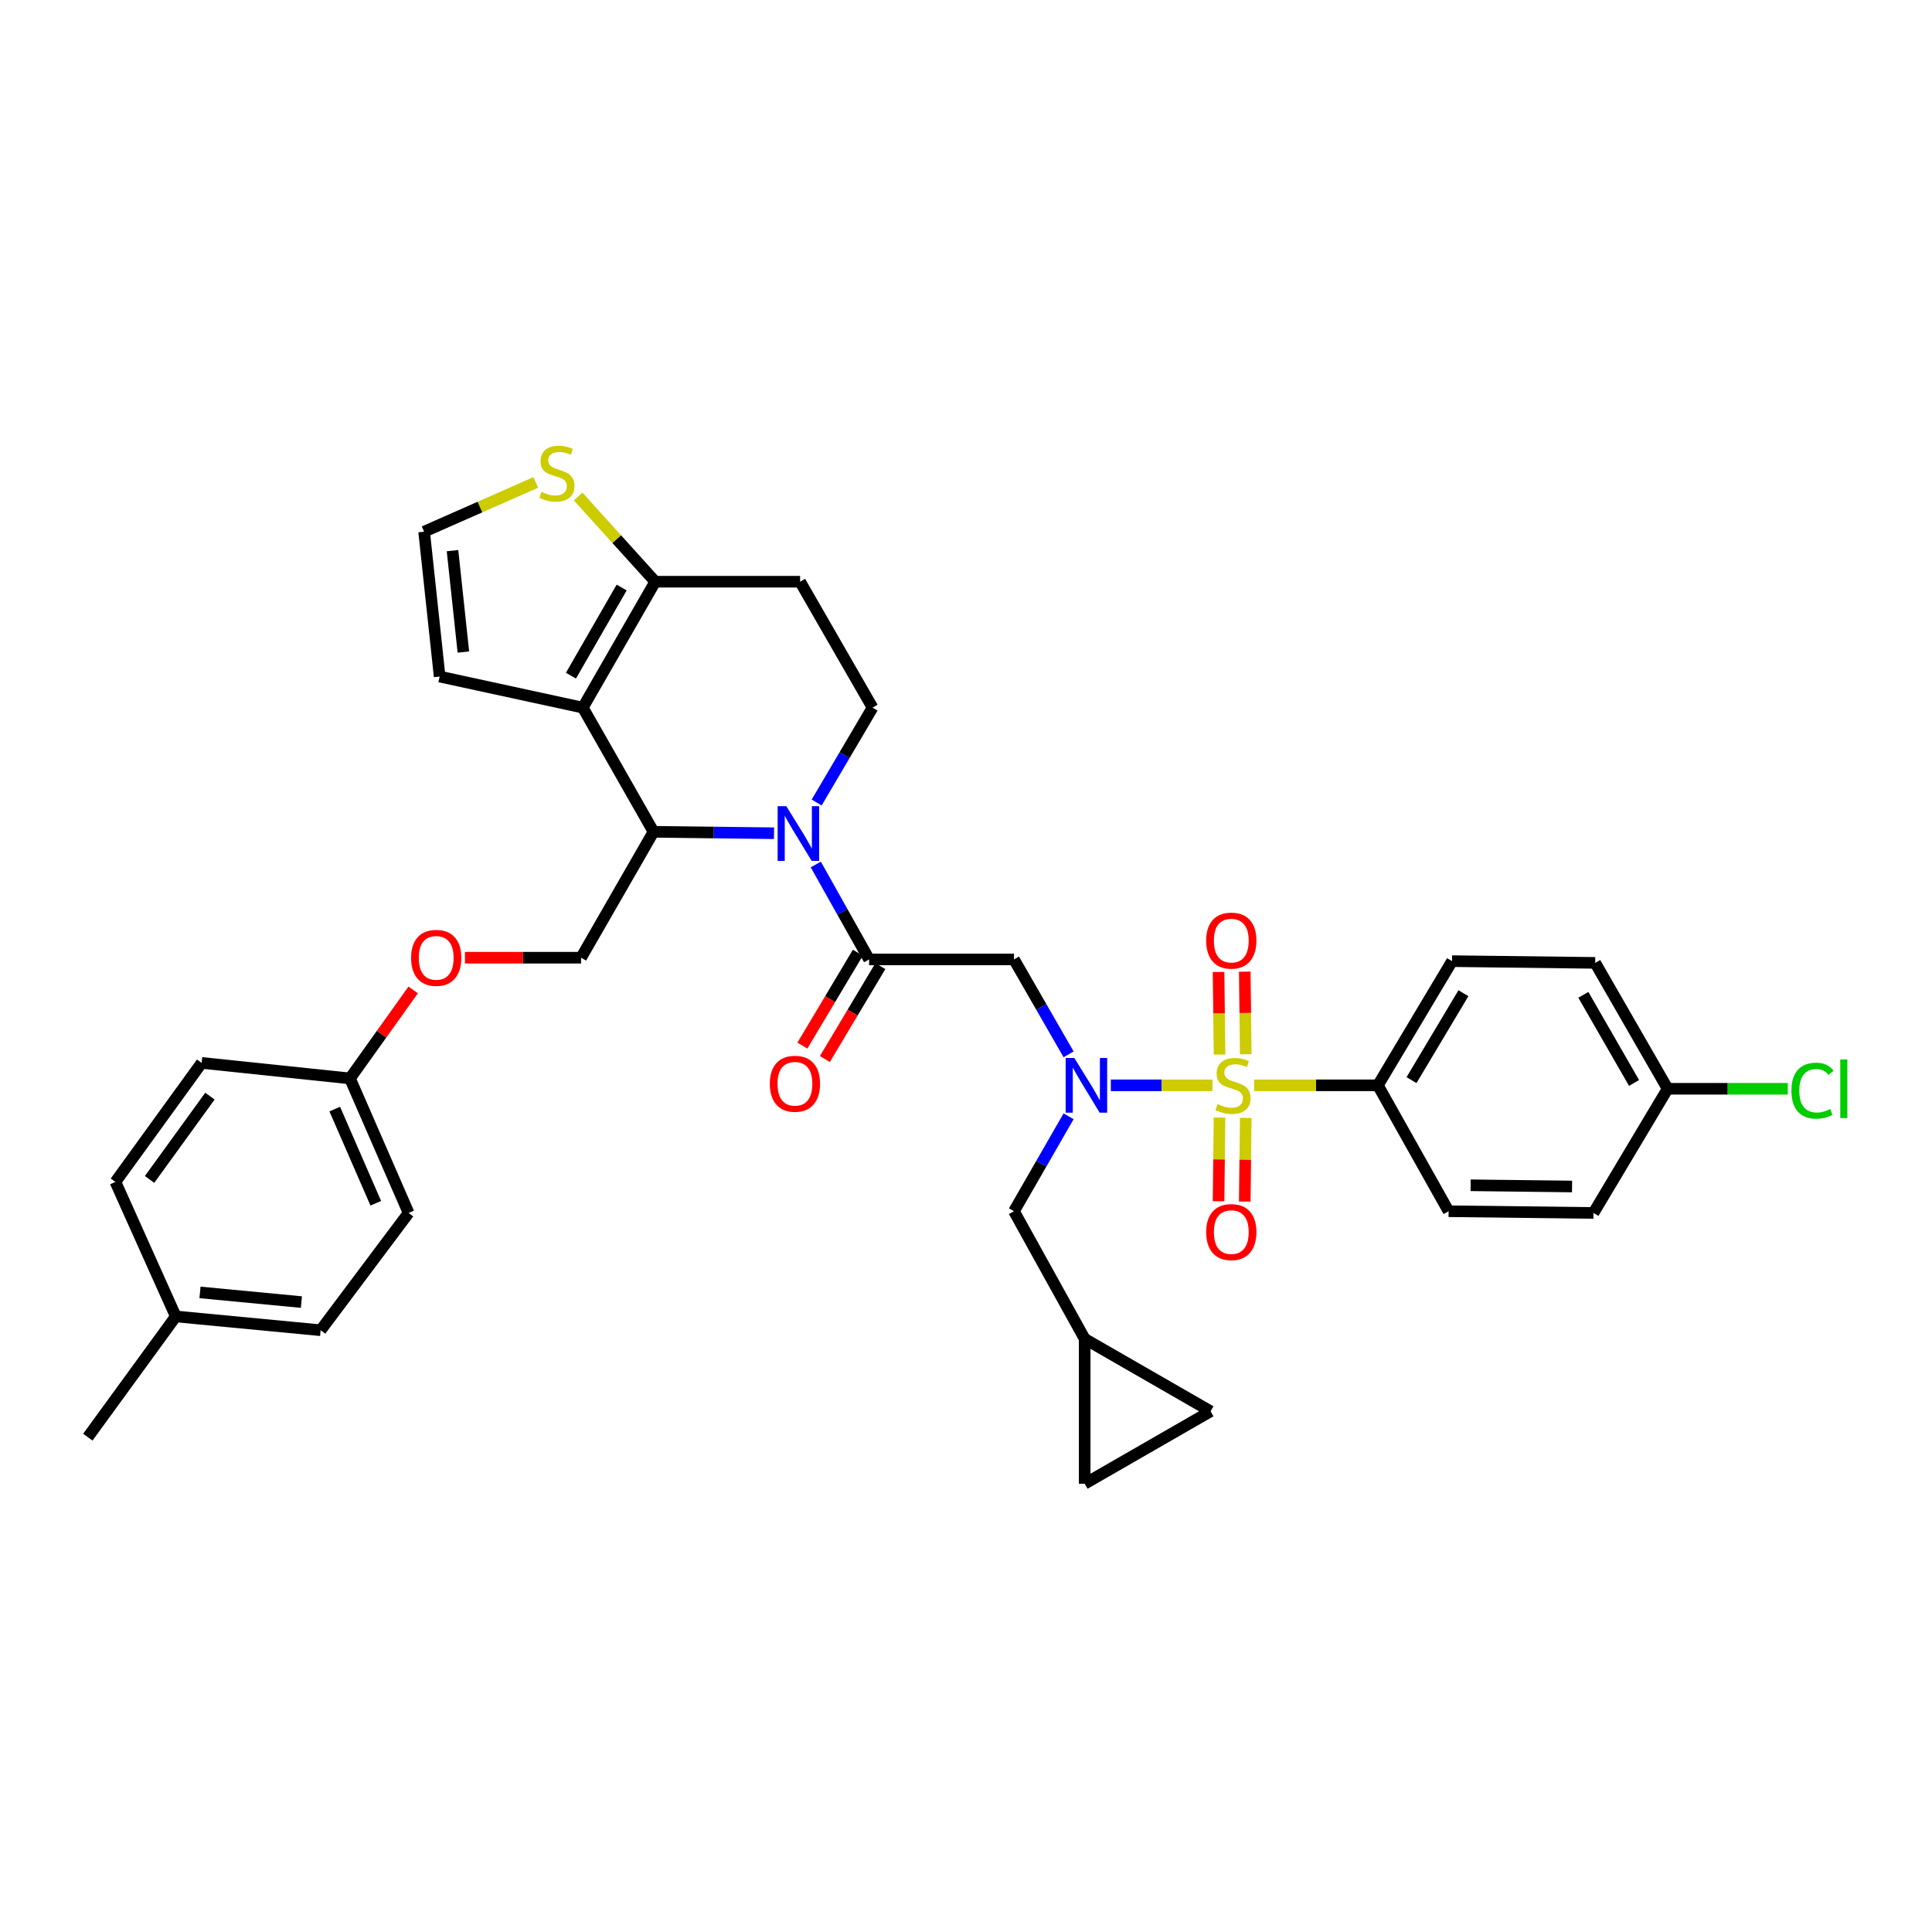 <?xml version='1.0' encoding='iso-8859-1'?>
<svg version='1.1' baseProfile='full'
              xmlns='http://www.w3.org/2000/svg'
                      xmlns:rdkit='http://www.rdkit.org/xml'
                      xmlns:xlink='http://www.w3.org/1999/xlink'
                  xml:space='preserve'
width='1000px' height='1000px' viewBox='0 0 1000 1000'>
<!-- END OF HEADER -->
<rect style='opacity:1.0;fill:#FFFFFF;stroke:none' width='1000' height='1000' x='0' y='0'> </rect>
<path class='bond-0' d='M 713.194,561.762 L 751.576,497.486' style='fill:none;fill-rule:evenodd;stroke:#000000;stroke-width:6px;stroke-linecap:butt;stroke-linejoin:miter;stroke-opacity:1' />
<path class='bond-0' d='M 730.598,559.075 L 757.466,514.082' style='fill:none;fill-rule:evenodd;stroke:#000000;stroke-width:6px;stroke-linecap:butt;stroke-linejoin:miter;stroke-opacity:1' />
<path class='bond-1' d='M 713.194,561.762 L 749.79,626.928' style='fill:none;fill-rule:evenodd;stroke:#000000;stroke-width:6px;stroke-linecap:butt;stroke-linejoin:miter;stroke-opacity:1' />
<path class='bond-2' d='M 713.194,561.762 L 681.179,561.762' style='fill:none;fill-rule:evenodd;stroke:#000000;stroke-width:6px;stroke-linecap:butt;stroke-linejoin:miter;stroke-opacity:1' />
<path class='bond-2' d='M 681.179,561.762 L 649.164,561.762' style='fill:none;fill-rule:evenodd;stroke:#CCCC00;stroke-width:6px;stroke-linecap:butt;stroke-linejoin:miter;stroke-opacity:1' />
<path class='bond-3' d='M 553.098,545.723 L 538.966,521.16' style='fill:none;fill-rule:evenodd;stroke:#0000FF;stroke-width:6px;stroke-linecap:butt;stroke-linejoin:miter;stroke-opacity:1' />
<path class='bond-3' d='M 538.966,521.16 L 524.834,496.596' style='fill:none;fill-rule:evenodd;stroke:#000000;stroke-width:6px;stroke-linecap:butt;stroke-linejoin:miter;stroke-opacity:1' />
<path class='bond-4' d='M 574.964,561.762 L 601.256,561.762' style='fill:none;fill-rule:evenodd;stroke:#0000FF;stroke-width:6px;stroke-linecap:butt;stroke-linejoin:miter;stroke-opacity:1' />
<path class='bond-4' d='M 601.256,561.762 L 627.548,561.762' style='fill:none;fill-rule:evenodd;stroke:#CCCC00;stroke-width:6px;stroke-linecap:butt;stroke-linejoin:miter;stroke-opacity:1' />
<path class='bond-5' d='M 553.098,577.802 L 538.966,602.365' style='fill:none;fill-rule:evenodd;stroke:#0000FF;stroke-width:6px;stroke-linecap:butt;stroke-linejoin:miter;stroke-opacity:1' />
<path class='bond-5' d='M 538.966,602.365 L 524.834,626.928' style='fill:none;fill-rule:evenodd;stroke:#000000;stroke-width:6px;stroke-linecap:butt;stroke-linejoin:miter;stroke-opacity:1' />
<path class='bond-6' d='M 644.8,545.686 L 644.544,524.308' style='fill:none;fill-rule:evenodd;stroke:#CCCC00;stroke-width:6px;stroke-linecap:butt;stroke-linejoin:miter;stroke-opacity:1' />
<path class='bond-6' d='M 644.544,524.308 L 644.288,502.93' style='fill:none;fill-rule:evenodd;stroke:#FF0000;stroke-width:6px;stroke-linecap:butt;stroke-linejoin:miter;stroke-opacity:1' />
<path class='bond-6' d='M 631.235,545.849 L 630.98,524.471' style='fill:none;fill-rule:evenodd;stroke:#CCCC00;stroke-width:6px;stroke-linecap:butt;stroke-linejoin:miter;stroke-opacity:1' />
<path class='bond-6' d='M 630.98,524.471 L 630.724,503.093' style='fill:none;fill-rule:evenodd;stroke:#FF0000;stroke-width:6px;stroke-linecap:butt;stroke-linejoin:miter;stroke-opacity:1' />
<path class='bond-7' d='M 631.228,578.459 L 630.973,600.113' style='fill:none;fill-rule:evenodd;stroke:#CCCC00;stroke-width:6px;stroke-linecap:butt;stroke-linejoin:miter;stroke-opacity:1' />
<path class='bond-7' d='M 630.973,600.113 L 630.717,621.767' style='fill:none;fill-rule:evenodd;stroke:#FF0000;stroke-width:6px;stroke-linecap:butt;stroke-linejoin:miter;stroke-opacity:1' />
<path class='bond-7' d='M 644.793,578.62 L 644.537,600.273' style='fill:none;fill-rule:evenodd;stroke:#CCCC00;stroke-width:6px;stroke-linecap:butt;stroke-linejoin:miter;stroke-opacity:1' />
<path class='bond-7' d='M 644.537,600.273 L 644.281,621.927' style='fill:none;fill-rule:evenodd;stroke:#FF0000;stroke-width:6px;stroke-linecap:butt;stroke-linejoin:miter;stroke-opacity:1' />
<path class='bond-8' d='M 751.576,497.486 L 825.673,498.383' style='fill:none;fill-rule:evenodd;stroke:#000000;stroke-width:6px;stroke-linecap:butt;stroke-linejoin:miter;stroke-opacity:1' />
<path class='bond-9' d='M 749.79,626.928 L 824.783,627.825' style='fill:none;fill-rule:evenodd;stroke:#000000;stroke-width:6px;stroke-linecap:butt;stroke-linejoin:miter;stroke-opacity:1' />
<path class='bond-9' d='M 761.201,613.498 L 813.697,614.126' style='fill:none;fill-rule:evenodd;stroke:#000000;stroke-width:6px;stroke-linecap:butt;stroke-linejoin:miter;stroke-opacity:1' />
<path class='bond-10' d='M 561.43,692.99 L 561.43,767.976' style='fill:none;fill-rule:evenodd;stroke:#000000;stroke-width:6px;stroke-linecap:butt;stroke-linejoin:miter;stroke-opacity:1' />
<path class='bond-11' d='M 561.43,692.99 L 626.603,730.483' style='fill:none;fill-rule:evenodd;stroke:#000000;stroke-width:6px;stroke-linecap:butt;stroke-linejoin:miter;stroke-opacity:1' />
<path class='bond-12' d='M 561.43,692.99 L 524.834,626.928' style='fill:none;fill-rule:evenodd;stroke:#000000;stroke-width:6px;stroke-linecap:butt;stroke-linejoin:miter;stroke-opacity:1' />
<path class='bond-13' d='M 561.43,767.976 L 626.603,730.483' style='fill:none;fill-rule:evenodd;stroke:#000000;stroke-width:6px;stroke-linecap:butt;stroke-linejoin:miter;stroke-opacity:1' />
<path class='bond-14' d='M 400.63,431.28 L 369.445,430.907' style='fill:none;fill-rule:evenodd;stroke:#0000FF;stroke-width:6px;stroke-linecap:butt;stroke-linejoin:miter;stroke-opacity:1' />
<path class='bond-14' d='M 369.445,430.907 L 338.26,430.534' style='fill:none;fill-rule:evenodd;stroke:#000000;stroke-width:6px;stroke-linecap:butt;stroke-linejoin:miter;stroke-opacity:1' />
<path class='bond-15' d='M 422.248,447.459 L 436.048,472.028' style='fill:none;fill-rule:evenodd;stroke:#0000FF;stroke-width:6px;stroke-linecap:butt;stroke-linejoin:miter;stroke-opacity:1' />
<path class='bond-15' d='M 436.048,472.028 L 449.848,496.596' style='fill:none;fill-rule:evenodd;stroke:#000000;stroke-width:6px;stroke-linecap:butt;stroke-linejoin:miter;stroke-opacity:1' />
<path class='bond-16' d='M 422.701,415.38 L 437.168,390.822' style='fill:none;fill-rule:evenodd;stroke:#0000FF;stroke-width:6px;stroke-linecap:butt;stroke-linejoin:miter;stroke-opacity:1' />
<path class='bond-16' d='M 437.168,390.822 L 451.635,366.265' style='fill:none;fill-rule:evenodd;stroke:#000000;stroke-width:6px;stroke-linecap:butt;stroke-linejoin:miter;stroke-opacity:1' />
<path class='bond-17' d='M 444.025,493.119 L 429.666,517.161' style='fill:none;fill-rule:evenodd;stroke:#000000;stroke-width:6px;stroke-linecap:butt;stroke-linejoin:miter;stroke-opacity:1' />
<path class='bond-17' d='M 429.666,517.161 L 415.306,541.203' style='fill:none;fill-rule:evenodd;stroke:#FF0000;stroke-width:6px;stroke-linecap:butt;stroke-linejoin:miter;stroke-opacity:1' />
<path class='bond-17' d='M 455.672,500.074 L 441.312,524.117' style='fill:none;fill-rule:evenodd;stroke:#000000;stroke-width:6px;stroke-linecap:butt;stroke-linejoin:miter;stroke-opacity:1' />
<path class='bond-17' d='M 441.312,524.117 L 426.953,548.159' style='fill:none;fill-rule:evenodd;stroke:#FF0000;stroke-width:6px;stroke-linecap:butt;stroke-linejoin:miter;stroke-opacity:1' />
<path class='bond-18' d='M 449.848,496.596 L 524.834,496.596' style='fill:none;fill-rule:evenodd;stroke:#000000;stroke-width:6px;stroke-linecap:butt;stroke-linejoin:miter;stroke-opacity:1' />
<path class='bond-19' d='M 338.26,430.534 L 301.656,366.265' style='fill:none;fill-rule:evenodd;stroke:#000000;stroke-width:6px;stroke-linecap:butt;stroke-linejoin:miter;stroke-opacity:1' />
<path class='bond-20' d='M 338.26,430.534 L 300.767,495.707' style='fill:none;fill-rule:evenodd;stroke:#000000;stroke-width:6px;stroke-linecap:butt;stroke-linejoin:miter;stroke-opacity:1' />
<path class='bond-21' d='M 451.635,366.265 L 414.134,301.092' style='fill:none;fill-rule:evenodd;stroke:#000000;stroke-width:6px;stroke-linecap:butt;stroke-linejoin:miter;stroke-opacity:1' />
<path class='bond-22' d='M 414.134,301.092 L 339.149,301.092' style='fill:none;fill-rule:evenodd;stroke:#000000;stroke-width:6px;stroke-linecap:butt;stroke-linejoin:miter;stroke-opacity:1' />
<path class='bond-23' d='M 301.656,366.265 L 339.149,301.092' style='fill:none;fill-rule:evenodd;stroke:#000000;stroke-width:6px;stroke-linecap:butt;stroke-linejoin:miter;stroke-opacity:1' />
<path class='bond-23' d='M 295.522,349.725 L 321.767,304.103' style='fill:none;fill-rule:evenodd;stroke:#000000;stroke-width:6px;stroke-linecap:butt;stroke-linejoin:miter;stroke-opacity:1' />
<path class='bond-24' d='M 301.656,366.265 L 227.56,350.19' style='fill:none;fill-rule:evenodd;stroke:#000000;stroke-width:6px;stroke-linecap:butt;stroke-linejoin:miter;stroke-opacity:1' />
<path class='bond-25' d='M 339.149,301.092 L 319.195,279.039' style='fill:none;fill-rule:evenodd;stroke:#000000;stroke-width:6px;stroke-linecap:butt;stroke-linejoin:miter;stroke-opacity:1' />
<path class='bond-25' d='M 319.195,279.039 L 299.24,256.986' style='fill:none;fill-rule:evenodd;stroke:#CCCC00;stroke-width:6px;stroke-linecap:butt;stroke-linejoin:miter;stroke-opacity:1' />
<path class='bond-26' d='M 277.306,249.695 L 248.416,262.45' style='fill:none;fill-rule:evenodd;stroke:#CCCC00;stroke-width:6px;stroke-linecap:butt;stroke-linejoin:miter;stroke-opacity:1' />
<path class='bond-26' d='M 248.416,262.45 L 219.526,275.205' style='fill:none;fill-rule:evenodd;stroke:#000000;stroke-width:6px;stroke-linecap:butt;stroke-linejoin:miter;stroke-opacity:1' />
<path class='bond-27' d='M 219.526,275.205 L 227.56,350.19' style='fill:none;fill-rule:evenodd;stroke:#000000;stroke-width:6px;stroke-linecap:butt;stroke-linejoin:miter;stroke-opacity:1' />
<path class='bond-27' d='M 234.219,285.007 L 239.843,337.497' style='fill:none;fill-rule:evenodd;stroke:#000000;stroke-width:6px;stroke-linecap:butt;stroke-linejoin:miter;stroke-opacity:1' />
<path class='bond-28' d='M 181.144,558.19 L 104.373,550.156' style='fill:none;fill-rule:evenodd;stroke:#000000;stroke-width:6px;stroke-linecap:butt;stroke-linejoin:miter;stroke-opacity:1' />
<path class='bond-29' d='M 181.144,558.19 L 211.493,627.825' style='fill:none;fill-rule:evenodd;stroke:#000000;stroke-width:6px;stroke-linecap:butt;stroke-linejoin:miter;stroke-opacity:1' />
<path class='bond-29' d='M 173.261,574.055 L 194.505,622.799' style='fill:none;fill-rule:evenodd;stroke:#000000;stroke-width:6px;stroke-linecap:butt;stroke-linejoin:miter;stroke-opacity:1' />
<path class='bond-30' d='M 181.144,558.19 L 197.505,535.288' style='fill:none;fill-rule:evenodd;stroke:#000000;stroke-width:6px;stroke-linecap:butt;stroke-linejoin:miter;stroke-opacity:1' />
<path class='bond-30' d='M 197.505,535.288 L 213.866,512.387' style='fill:none;fill-rule:evenodd;stroke:#FF0000;stroke-width:6px;stroke-linecap:butt;stroke-linejoin:miter;stroke-opacity:1' />
<path class='bond-31' d='M 240.656,495.707 L 270.711,495.707' style='fill:none;fill-rule:evenodd;stroke:#FF0000;stroke-width:6px;stroke-linecap:butt;stroke-linejoin:miter;stroke-opacity:1' />
<path class='bond-31' d='M 270.711,495.707 L 300.767,495.707' style='fill:none;fill-rule:evenodd;stroke:#000000;stroke-width:6px;stroke-linecap:butt;stroke-linejoin:miter;stroke-opacity:1' />
<path class='bond-32' d='M 90.981,681.385 L 165.966,688.529' style='fill:none;fill-rule:evenodd;stroke:#000000;stroke-width:6px;stroke-linecap:butt;stroke-linejoin:miter;stroke-opacity:1' />
<path class='bond-32' d='M 103.515,668.952 L 156.005,673.953' style='fill:none;fill-rule:evenodd;stroke:#000000;stroke-width:6px;stroke-linecap:butt;stroke-linejoin:miter;stroke-opacity:1' />
<path class='bond-33' d='M 90.981,681.385 L 45.455,743.875' style='fill:none;fill-rule:evenodd;stroke:#000000;stroke-width:6px;stroke-linecap:butt;stroke-linejoin:miter;stroke-opacity:1' />
<path class='bond-34' d='M 90.981,681.385 L 59.736,611.758' style='fill:none;fill-rule:evenodd;stroke:#000000;stroke-width:6px;stroke-linecap:butt;stroke-linejoin:miter;stroke-opacity:1' />
<path class='bond-35' d='M 104.373,550.156 L 59.736,611.758' style='fill:none;fill-rule:evenodd;stroke:#000000;stroke-width:6px;stroke-linecap:butt;stroke-linejoin:miter;stroke-opacity:1' />
<path class='bond-35' d='M 108.662,567.356 L 77.416,610.477' style='fill:none;fill-rule:evenodd;stroke:#000000;stroke-width:6px;stroke-linecap:butt;stroke-linejoin:miter;stroke-opacity:1' />
<path class='bond-36' d='M 211.493,627.825 L 165.966,688.529' style='fill:none;fill-rule:evenodd;stroke:#000000;stroke-width:6px;stroke-linecap:butt;stroke-linejoin:miter;stroke-opacity:1' />
<path class='bond-37' d='M 863.165,563.548 L 824.783,627.825' style='fill:none;fill-rule:evenodd;stroke:#000000;stroke-width:6px;stroke-linecap:butt;stroke-linejoin:miter;stroke-opacity:1' />
<path class='bond-38' d='M 863.165,563.548 L 894.261,563.548' style='fill:none;fill-rule:evenodd;stroke:#000000;stroke-width:6px;stroke-linecap:butt;stroke-linejoin:miter;stroke-opacity:1' />
<path class='bond-38' d='M 894.261,563.548 L 925.356,563.548' style='fill:none;fill-rule:evenodd;stroke:#00CC00;stroke-width:6px;stroke-linecap:butt;stroke-linejoin:miter;stroke-opacity:1' />
<path class='bond-39' d='M 863.165,563.548 L 825.673,498.383' style='fill:none;fill-rule:evenodd;stroke:#000000;stroke-width:6px;stroke-linecap:butt;stroke-linejoin:miter;stroke-opacity:1' />
<path class='bond-39' d='M 845.783,560.538 L 819.538,514.922' style='fill:none;fill-rule:evenodd;stroke:#000000;stroke-width:6px;stroke-linecap:butt;stroke-linejoin:miter;stroke-opacity:1' />
<path  class='atom-1' d='M 556.067 547.602
L 565.347 562.602
Q 566.267 564.082, 567.747 566.762
Q 569.227 569.442, 569.307 569.602
L 569.307 547.602
L 573.067 547.602
L 573.067 575.922
L 569.187 575.922
L 559.227 559.522
Q 558.067 557.602, 556.827 555.402
Q 555.627 553.202, 555.267 552.522
L 555.267 575.922
L 551.587 575.922
L 551.587 547.602
L 556.067 547.602
' fill='#0000FF'/>
<path  class='atom-2' d='M 630.209 571.482
Q 630.529 571.602, 631.849 572.162
Q 633.169 572.722, 634.609 573.082
Q 636.089 573.402, 637.529 573.402
Q 640.209 573.402, 641.769 572.122
Q 643.329 570.802, 643.329 568.522
Q 643.329 566.962, 642.529 566.002
Q 641.769 565.042, 640.569 564.522
Q 639.369 564.002, 637.369 563.402
Q 634.849 562.642, 633.329 561.922
Q 631.849 561.202, 630.769 559.682
Q 629.729 558.162, 629.729 555.602
Q 629.729 552.042, 632.129 549.842
Q 634.569 547.642, 639.369 547.642
Q 642.649 547.642, 646.369 549.202
L 645.449 552.282
Q 642.049 550.882, 639.489 550.882
Q 636.729 550.882, 635.209 552.042
Q 633.689 553.162, 633.729 555.122
Q 633.729 556.642, 634.489 557.562
Q 635.289 558.482, 636.409 559.002
Q 637.569 559.522, 639.489 560.122
Q 642.049 560.922, 643.569 561.722
Q 645.089 562.522, 646.169 564.162
Q 647.289 565.762, 647.289 568.522
Q 647.289 572.442, 644.649 574.562
Q 642.049 576.642, 637.689 576.642
Q 635.169 576.642, 633.249 576.082
Q 631.369 575.562, 629.129 574.642
L 630.209 571.482
' fill='#CCCC00'/>
<path  class='atom-3' d='M 624.312 486.857
Q 624.312 480.057, 627.672 476.257
Q 631.032 472.457, 637.312 472.457
Q 643.592 472.457, 646.952 476.257
Q 650.312 480.057, 650.312 486.857
Q 650.312 493.737, 646.912 497.657
Q 643.512 501.537, 637.312 501.537
Q 631.072 501.537, 627.672 497.657
Q 624.312 493.777, 624.312 486.857
M 637.312 498.337
Q 641.632 498.337, 643.952 495.457
Q 646.312 492.537, 646.312 486.857
Q 646.312 481.297, 643.952 478.497
Q 641.632 475.657, 637.312 475.657
Q 632.992 475.657, 630.632 478.457
Q 628.312 481.257, 628.312 486.857
Q 628.312 492.577, 630.632 495.457
Q 632.992 498.337, 637.312 498.337
' fill='#FF0000'/>
<path  class='atom-4' d='M 624.312 637.724
Q 624.312 630.924, 627.672 627.124
Q 631.032 623.324, 637.312 623.324
Q 643.592 623.324, 646.952 627.124
Q 650.312 630.924, 650.312 637.724
Q 650.312 644.604, 646.912 648.524
Q 643.512 652.404, 637.312 652.404
Q 631.072 652.404, 627.672 648.524
Q 624.312 644.644, 624.312 637.724
M 637.312 649.204
Q 641.632 649.204, 643.952 646.324
Q 646.312 643.404, 646.312 637.724
Q 646.312 632.164, 643.952 629.364
Q 641.632 626.524, 637.312 626.524
Q 632.992 626.524, 630.632 629.324
Q 628.312 632.124, 628.312 637.724
Q 628.312 643.444, 630.632 646.324
Q 632.992 649.204, 637.312 649.204
' fill='#FF0000'/>
<path  class='atom-9' d='M 406.985 417.271
L 416.265 432.271
Q 417.185 433.751, 418.665 436.431
Q 420.145 439.111, 420.225 439.271
L 420.225 417.271
L 423.985 417.271
L 423.985 445.591
L 420.105 445.591
L 410.145 429.191
Q 408.985 427.271, 407.745 425.071
Q 406.545 422.871, 406.185 422.191
L 406.185 445.591
L 402.505 445.591
L 402.505 417.271
L 406.985 417.271
' fill='#0000FF'/>
<path  class='atom-11' d='M 398.459 560.953
Q 398.459 554.153, 401.819 550.353
Q 405.179 546.553, 411.459 546.553
Q 417.739 546.553, 421.099 550.353
Q 424.459 554.153, 424.459 560.953
Q 424.459 567.833, 421.059 571.753
Q 417.659 575.633, 411.459 575.633
Q 405.219 575.633, 401.819 571.753
Q 398.459 567.873, 398.459 560.953
M 411.459 572.433
Q 415.779 572.433, 418.099 569.553
Q 420.459 566.633, 420.459 560.953
Q 420.459 555.393, 418.099 552.593
Q 415.779 549.753, 411.459 549.753
Q 407.139 549.753, 404.779 552.553
Q 402.459 555.353, 402.459 560.953
Q 402.459 566.673, 404.779 569.553
Q 407.139 572.433, 411.459 572.433
' fill='#FF0000'/>
<path  class='atom-18' d='M 280.264 254.576
Q 280.584 254.696, 281.904 255.256
Q 283.224 255.816, 284.664 256.176
Q 286.144 256.496, 287.584 256.496
Q 290.264 256.496, 291.824 255.216
Q 293.384 253.896, 293.384 251.616
Q 293.384 250.056, 292.584 249.096
Q 291.824 248.136, 290.624 247.616
Q 289.424 247.096, 287.424 246.496
Q 284.904 245.736, 283.384 245.016
Q 281.904 244.296, 280.824 242.776
Q 279.784 241.256, 279.784 238.696
Q 279.784 235.136, 282.184 232.936
Q 284.624 230.736, 289.424 230.736
Q 292.704 230.736, 296.424 232.296
L 295.504 235.376
Q 292.104 233.976, 289.544 233.976
Q 286.784 233.976, 285.264 235.136
Q 283.744 236.256, 283.784 238.216
Q 283.784 239.736, 284.544 240.656
Q 285.344 241.576, 286.464 242.096
Q 287.624 242.616, 289.544 243.216
Q 292.104 244.016, 293.624 244.816
Q 295.144 245.616, 296.224 247.256
Q 297.344 248.856, 297.344 251.616
Q 297.344 255.536, 294.704 257.656
Q 292.104 259.736, 287.744 259.736
Q 285.224 259.736, 283.304 259.176
Q 281.424 258.656, 279.184 257.736
L 280.264 254.576
' fill='#CCCC00'/>
<path  class='atom-22' d='M 212.781 495.787
Q 212.781 488.987, 216.141 485.187
Q 219.501 481.387, 225.781 481.387
Q 232.061 481.387, 235.421 485.187
Q 238.781 488.987, 238.781 495.787
Q 238.781 502.667, 235.381 506.587
Q 231.981 510.467, 225.781 510.467
Q 219.541 510.467, 216.141 506.587
Q 212.781 502.707, 212.781 495.787
M 225.781 507.267
Q 230.101 507.267, 232.421 504.387
Q 234.781 501.467, 234.781 495.787
Q 234.781 490.227, 232.421 487.427
Q 230.101 484.587, 225.781 484.587
Q 221.461 484.587, 219.101 487.387
Q 216.781 490.187, 216.781 495.787
Q 216.781 501.507, 219.101 504.387
Q 221.461 507.267, 225.781 507.267
' fill='#FF0000'/>
<path  class='atom-35' d='M 927.231 564.528
Q 927.231 557.488, 930.511 553.808
Q 933.831 550.088, 940.111 550.088
Q 945.951 550.088, 949.071 554.208
L 946.431 556.368
Q 944.151 553.368, 940.111 553.368
Q 935.831 553.368, 933.551 556.248
Q 931.311 559.088, 931.311 564.528
Q 931.311 570.128, 933.631 573.008
Q 935.991 575.888, 940.551 575.888
Q 943.671 575.888, 947.311 574.008
L 948.431 577.008
Q 946.951 577.968, 944.711 578.528
Q 942.471 579.088, 939.991 579.088
Q 933.831 579.088, 930.511 575.328
Q 927.231 571.568, 927.231 564.528
' fill='#00CC00'/>
<path  class='atom-35' d='M 952.511 548.368
L 956.191 548.368
L 956.191 578.728
L 952.511 578.728
L 952.511 548.368
' fill='#00CC00'/>
</svg>
